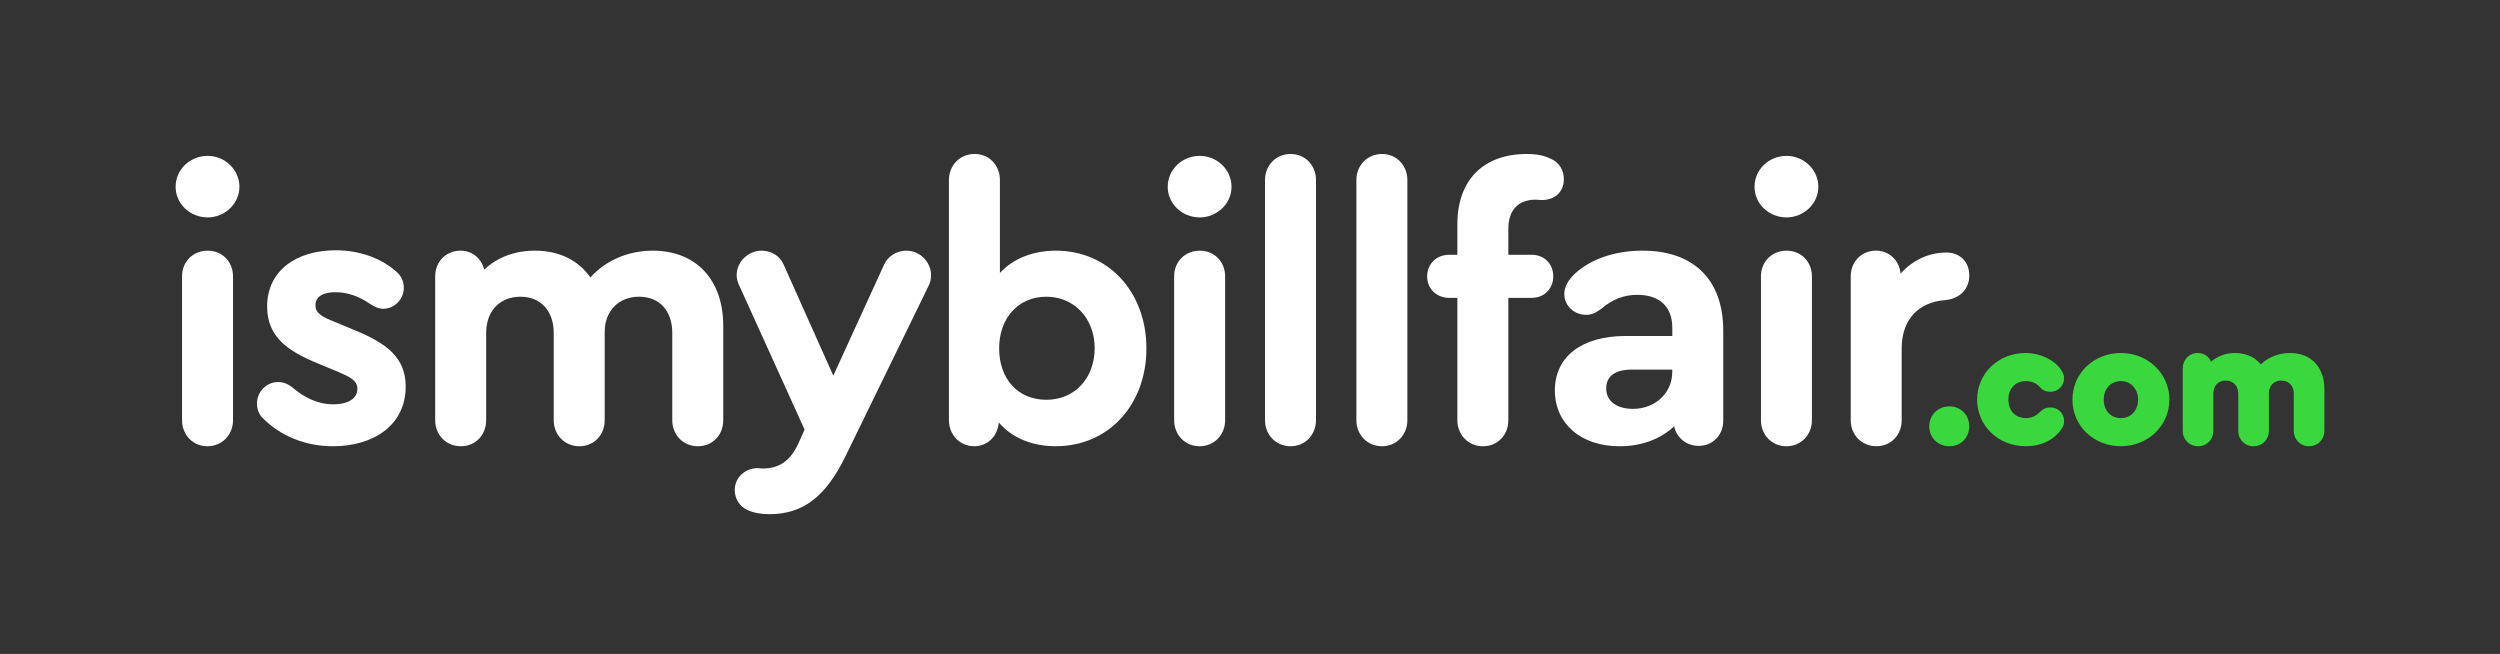 <svg enable-background="new 0 0 1080 282.5" viewBox="0 0 1080 282.5" xmlns="http://www.w3.org/2000/svg"><rect x="0" y="0" width="1080" height="282.5" fill="#333333" stroke="none"/><g fill="#fff"><path d="m103.43 80.71c0 7.34-6.36 13.21-13.7 13.21-7.67 0-13.86-5.87-13.86-13.21 0-7.5 6.2-13.37 13.86-13.37 7.34 0 13.7 5.87 13.7 13.37zm-24.79 100.81v-62.14c0-6.36 4.73-11.09 11.09-11.09 6.2 0 10.93 4.73 10.93 11.09v62.14c0 6.36-4.73 11.26-11.09 11.26-6.2-.01-10.93-4.9-10.93-11.26z"/><path d="m114.1 181.19c-2.12-1.79-3.1-4.24-3.1-6.85 0-5.06 4.08-9.3 9.13-9.3 2.12 0 4.08.65 6.36 2.45 4.73 4.08 10.6 7.18 17.62 7.18 5.55 0 10.28-2.12 10.28-6.69 0-3.75-3.43-5.22-8.32-7.34l-8.65-3.59c-13.7-5.55-22.02-11.91-22.02-24.63 0-15.5 12.56-24.3 29.69-24.3 9.62 0 18.92 3.1 25.45 8.65 2.61 1.96 3.91 4.57 3.91 7.5 0 5.06-4.08 9.13-8.97 9.13-1.96 0-3.91-.98-5.87-2.28-4.24-2.94-9.3-4.89-14.68-4.89-5.22 0-8.65 1.79-8.65 5.71 0 3.26 2.61 4.89 8.48 7.18l7.83 3.26c14.52 5.87 22.67 12.07 22.67 24.63 0 16.64-13.86 25.77-31.48 25.77-12.06-.01-22.5-4.58-29.68-11.59z"/><path d="m312.44 140.74v40.78c0 6.52-4.73 11.26-10.93 11.26-6.36 0-11.09-4.89-11.09-11.26v-37.68c0-9.62-5.55-15.66-14.35-15.66-8.81 0-14.84 6.2-14.84 15.17v38.17c0 6.52-4.73 11.26-10.93 11.26-6.36 0-11.09-4.89-11.09-11.26v-37.68c0-9.62-5.71-15.66-14.35-15.66-8.97 0-14.84 6.2-14.84 15.66v37.68c0 6.52-4.73 11.26-10.93 11.26-6.36 0-11.09-4.89-11.09-11.26v-62.14c0-6.36 4.73-11.09 10.93-11.09 5.06 0 8.97 3.26 10.28 8.16 5.55-5.22 13.05-8.16 21.86-8.16 10.44 0 18.76 4.08 23.98 11.58 6.36-7.18 16.15-11.58 26.91-11.58 18.74-.01 30.48 12.55 30.48 32.45z"/><path d="m402.23 118.88c0 1.63-.33 3.26-1.3 5.06l-35.56 72.91c-8.64 17.78-18.43 25.28-33.11 25.28-3.59 0-6.85-.65-9.3-1.79-3.43-1.47-5.55-4.89-5.55-8.64 0-5.38 4.4-9.46 9.95-9.46.82 0 1.47.16 1.96.16 7.01 0 11.74-2.94 15.33-10.28l2.94-6.52-27.89-61.49c-.98-1.96-1.47-3.59-1.47-5.22 0-5.71 4.89-10.6 10.77-10.6 4.24 0 7.99 2.28 9.62 6.2l21.37 47.79 21.86-47.79c1.63-3.75 5.38-6.2 9.79-6.2 5.69-.01 10.59 4.88 10.59 10.59z"/><path d="m495.25 150.52c0 24.47-16.47 42.25-39.15 42.25-10.44 0-19.08-3.75-24.63-10.28-.49 6.04-4.89 10.28-10.6 10.28-6.2 0-10.93-4.89-10.93-11.26v-103.73c0-6.36 4.73-11.26 11.09-11.26 6.2 0 10.93 4.73 10.93 11.26v40.13c5.55-6.03 14.03-9.62 24.14-9.62 22.67-.01 39.15 17.77 39.15 42.23zm-22.35-.16c0-12.72-8.81-22.18-20.88-22.18s-20.39 9.13-20.39 22.35 8.16 22.18 20.39 22.18 20.88-9.3 20.88-22.35z"/><path d="m532.02 80.71c0 7.34-6.36 13.21-13.7 13.21-7.67 0-13.86-5.87-13.86-13.21 0-7.5 6.2-13.37 13.86-13.37 7.34 0 13.7 5.87 13.7 13.37zm-24.79 100.81v-62.14c0-6.36 4.73-11.09 11.09-11.09 6.2 0 10.93 4.73 10.93 11.09v62.14c0 6.36-4.73 11.26-11.09 11.26-6.2-.01-10.93-4.9-10.93-11.26z"/><path d="m546.49 181.52v-103.74c0-6.36 4.73-11.26 11.09-11.26 6.2 0 10.93 4.89 10.93 11.26v103.74c0 6.36-4.73 11.26-10.93 11.26-6.36-.01-11.09-4.9-11.09-11.26z"/><path d="m585.96 181.52v-103.74c0-6.36 4.73-11.26 11.09-11.26 6.2 0 10.93 4.89 10.93 11.26v103.74c0 6.36-4.73 11.26-10.93 11.26-6.36-.01-11.09-4.9-11.09-11.26z"/><path d="m651.6 98.82v11.25h10.11c5.38 0 9.3 3.91 9.3 9.3s-3.91 9.3-9.3 9.3h-10.11v52.85c0 6.52-4.73 11.26-10.93 11.26-6.36 0-11.09-4.89-11.09-11.26v-52.85h-3.59c-5.38 0-9.46-3.91-9.46-9.3s4.08-9.3 9.46-9.3h3.59v-13.21c0-19.08 11.25-30.34 30.01-30.34 4.24 0 7.5.65 10.44 2.12 3.43 1.47 5.55 4.73 5.55 8.81 0 5.38-3.75 8.97-9.62 8.97-.65 0-1.47-.16-2.61-.16-7.51 0-11.75 4.57-11.75 12.56z"/><path d="m744.44 142.86v38.82c0 6.36-4.57 10.93-10.6 10.93-5.38 0-9.62-3.59-10.6-8.48-5.87 5.55-14.03 8.65-23.65 8.65-16.64 0-27.89-9.79-27.89-24.14 0-14.52 11.58-23.49 30.5-23.49h20.23v-3.59c0-8.97-5.38-14.19-15.17-14.19-5.71 0-10.77 1.96-15.5 6.03-2.61 1.96-4.4 2.61-6.52 2.61-5.38 0-9.46-4.08-9.46-8.97 0-3.1 1.63-6.04 4.57-8.81 6.85-6.36 17.45-9.95 29.2-9.95 22.16 0 34.89 12.56 34.89 34.58zm-22.02 17.78v-.98h-17.29c-7.34 0-11.25 2.77-11.25 8.16 0 5.38 4.4 8.81 11.58 8.81 9.62-.01 16.96-6.86 16.96-15.99z"/><path d="m785.52 80.71c0 7.34-6.36 13.21-13.7 13.21-7.67 0-13.86-5.87-13.86-13.21 0-7.5 6.2-13.37 13.86-13.37 7.34 0 13.7 5.87 13.7 13.37zm-24.79 100.81v-62.14c0-6.36 4.73-11.09 11.09-11.09 6.2 0 10.93 4.73 10.93 11.09v62.14c0 6.36-4.73 11.26-11.09 11.26-6.2-.01-10.93-4.9-10.93-11.26z"/><path d="m850.73 119.04c0 5.87-4.08 9.95-10.28 10.6-11.74.82-18.92 8.48-18.92 20.88v30.99c0 6.52-4.73 11.26-10.93 11.26-6.36 0-11.09-4.89-11.09-11.26v-62.14c0-6.36 4.73-11.09 10.93-11.09 5.71 0 10.11 4.24 10.6 9.95 5.06-5.71 12.07-9.13 19.74-9.13 5.87-.01 9.95 3.91 9.95 9.94z"/></g><g fill="#3ad73f"><path d="m833.44 184.16c0-4.77 3.61-8.61 8.76-8.61 4.92 0 8.53 3.84 8.53 8.61 0 4.84-3.61 8.61-8.53 8.61-5.15 0-8.76-3.77-8.76-8.61z"/><path d="m854.11 172.63c0-11.3 9.15-20.14 20.98-20.14 6.23 0 12.53 3 15.37 7.38.85 1.31 1.23 2.38 1.23 3.54 0 3.23-2.61 5.84-5.84 5.84-2 0-3.46-.62-4.54-1.92-1.46-1.77-3.61-2.69-6.07-2.69-4.61 0-7.61 3.15-7.61 7.99s3 7.99 7.61 7.99c2.31 0 4.38-.92 6.07-2.69 1.38-1.38 2.69-1.92 4.54-1.92 3.23 0 5.84 2.61 5.84 5.84 0 1.23-.31 2.23-1 3.31-3.31 4.92-8.84 7.61-15.6 7.61-11.84 0-20.98-8.84-20.98-20.14z"/><path d="m937.18 172.63c0 11.22-9.22 20.14-20.98 20.14s-20.91-8.84-20.91-20.14 9.15-20.14 20.91-20.14 20.98 8.92 20.98 20.14zm-28.36 0c0 4.77 3 7.99 7.46 7.99 4.3 0 7.38-3.38 7.38-7.99s-3.15-7.99-7.38-7.99c-4.39 0-7.46 3.23-7.46 7.99z"/><path d="m1004.13 168.17v17.91c0 3.84-2.84 6.69-6.61 6.69s-6.61-2.84-6.61-6.69v-15.98c0-3.46-2.15-5.69-5.46-5.69-3.23 0-5.3 2.23-5.3 5.69v15.99c0 3.84-2.84 6.69-6.61 6.69s-6.61-2.84-6.61-6.69v-15.99c0-3.46-2.15-5.69-5.46-5.69-3.23 0-5.3 2.23-5.3 5.69v15.99c0 3.84-2.84 6.69-6.61 6.69s-6.61-2.84-6.61-6.69v-26.9c0-3.84 2.77-6.69 6.46-6.69 2.69 0 4.84 1.46 5.77 3.77 2.69-2.38 6.3-3.77 10.38-3.77 4.69 0 8.53 1.77 11.15 4.92 3.07-3.07 7.61-4.92 12.61-4.92 9.05-.01 14.81 6.06 14.81 15.67z"/></g></svg>